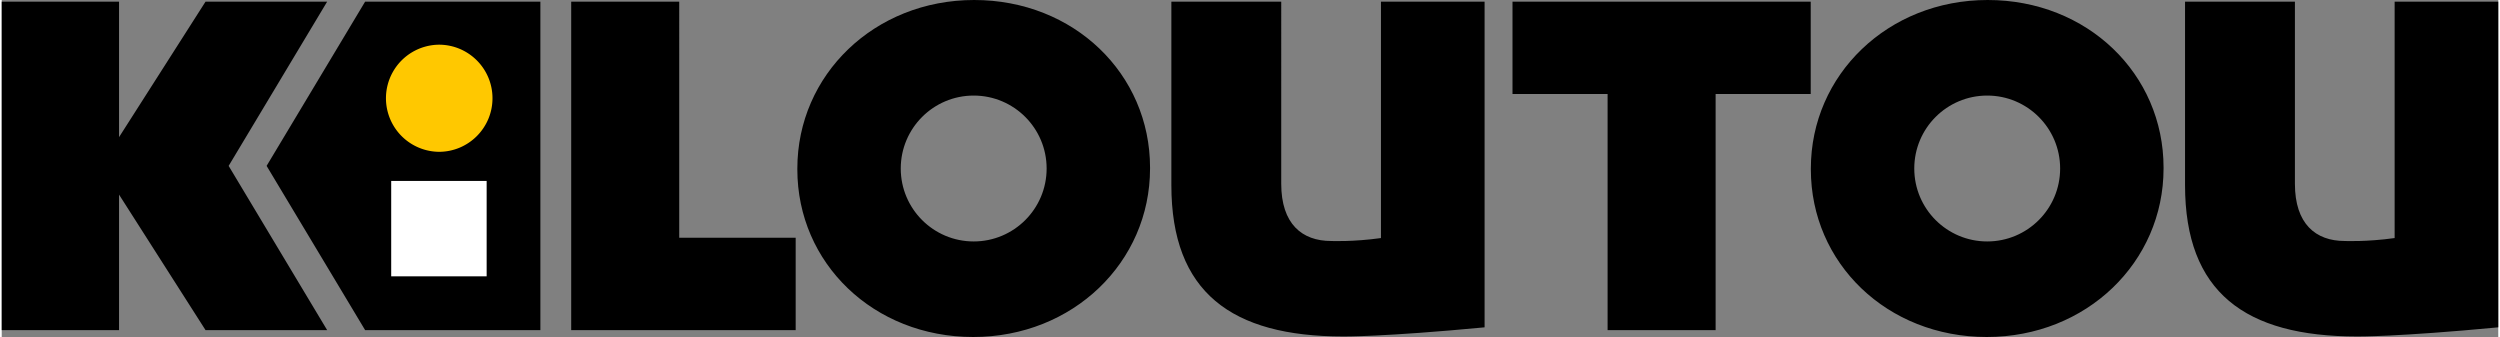 <svg height="337" width="2500" xmlns="http://www.w3.org/2000/svg" viewBox="0 0 377.954 51.019"><rect x="0" y="0" width="377.954" height="51.019" fill="#808080" stroke="none"/><path d="M102.567.25H86.213v49.727h33.983V35.995h-17.63zM362.265.25v35.79c-4.23.593-7.548.444-7.548.444-4.404 0-7.548-2.584-7.548-8.665V.25h-16.635v27.776c0 16.215 9.09 22.913 26.027 22.913 0 0 5.97.08 21.393-1.383V.25zM300.585 36.553c-6.1 0-11.043-4.942-11.043-11.042 0-6.098 4.943-11.043 11.043-11.043 6.096 0 11.04 4.945 11.04 11.043 0 6.1-4.944 11.042-11.04 11.042zM300.653 0c-15.096 0-26.768 11.322-26.768 25.511v.138c0 14.19 11.532 25.37 26.63 25.37s26.767-11.321 26.767-25.508v-.14C327.282 11.185 315.75 0 300.652 0M228.717 14.231h14.397v35.746h16.354V14.23h14.396V.25h-45.147zM208.802 36.04c-4.23.593-7.548.444-7.548.444-4.404 0-7.548-2.584-7.548-8.665V.25h-16.634v27.776c0 16.215 9.089 22.913 26.026 22.913 0 0 5.97.08 21.394-1.383V.25h-15.69zM147.146 36.553c-6.098 0-11.042-4.942-11.042-11.042 0-6.098 4.944-11.043 11.042-11.043s11.042 4.945 11.042 11.043c0 6.1-4.944 11.042-11.042 11.042zM147.216 0c-15.096 0-26.768 11.322-26.768 25.511v.138c0 14.19 11.53 25.37 26.628 25.37s26.769-11.321 26.769-25.508v-.14C173.845 11.185 162.313 0 147.215 0M49.266.25H30.854L17.76 20.764V.25H0v49.727h17.76V29.463l13.094 20.514h18.412L34.352 25.113z"/><path d="M40.1 25.113l14.914 24.864h26.533V.25H55.014z"/><path d="M66.187 22.983a8.109 8.109 0 0 1 0-16.217c4.48 0 8.109 3.629 8.109 8.107 0 4.48-3.63 8.11-8.109 8.11" fill="#ffc800"/><path d="M73.412 41.839h-14.45V27.388h14.45z" fill="#fff"/></svg>